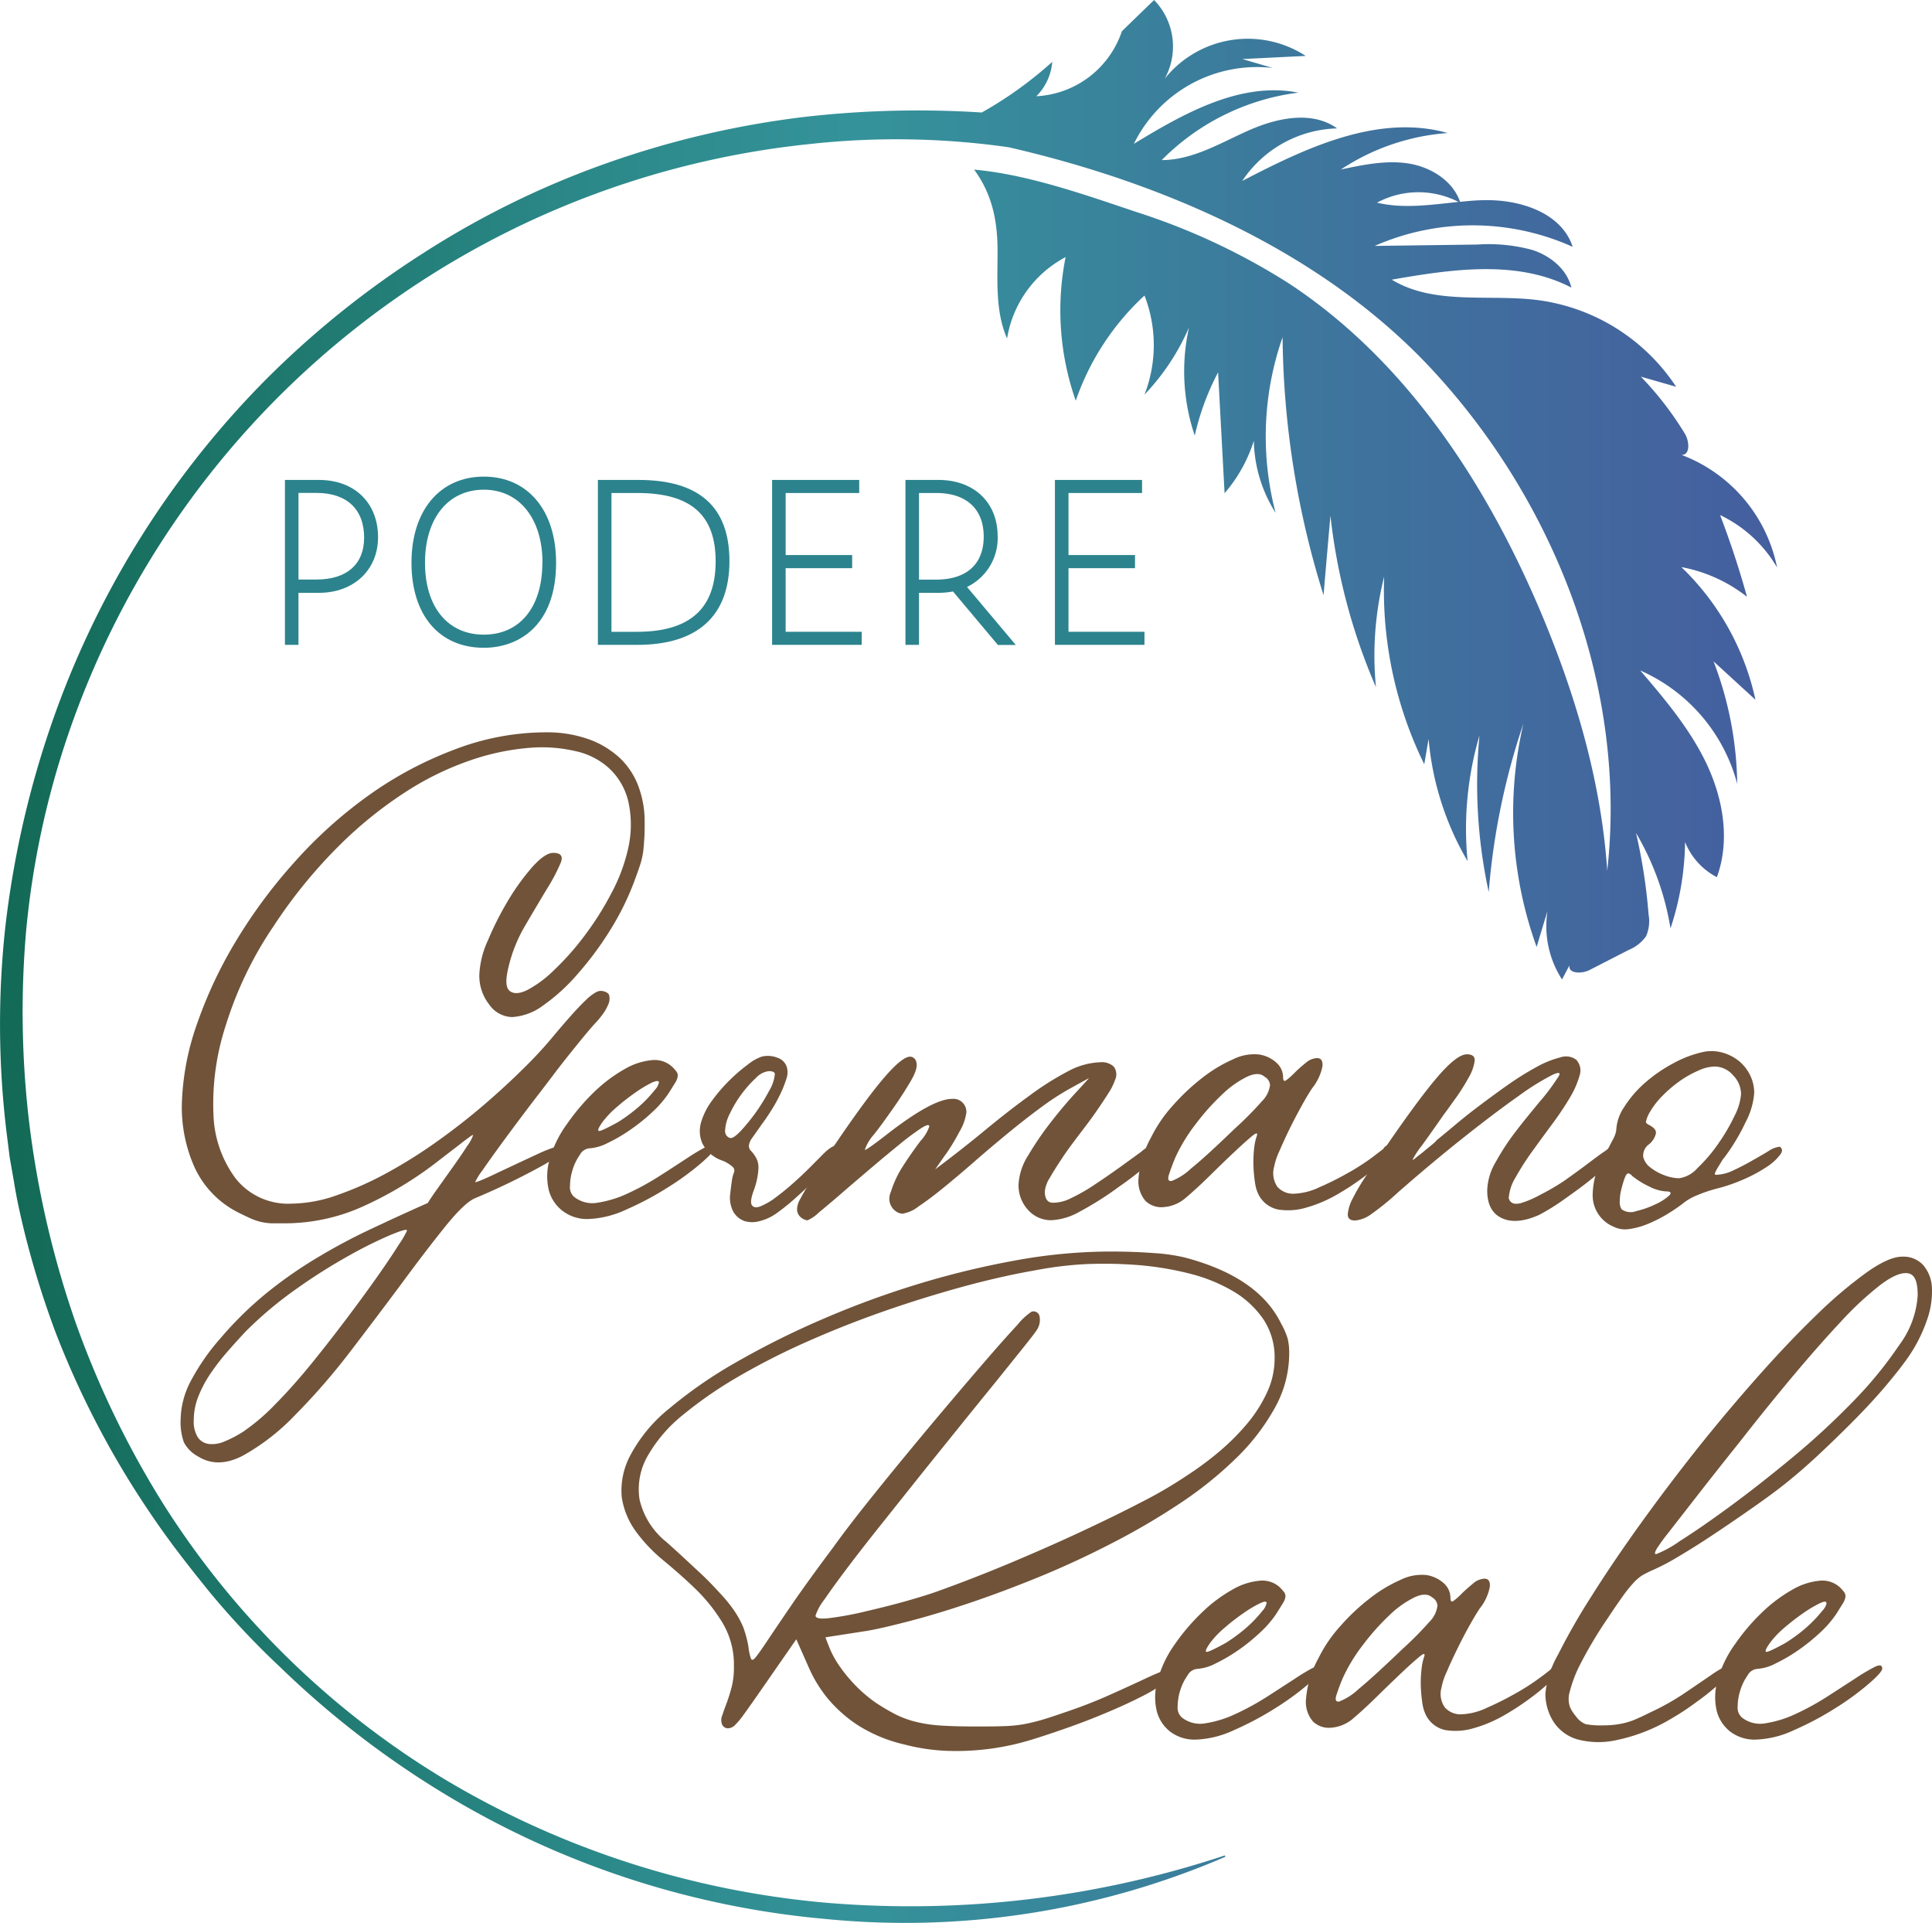 <svg id="PODERE_GERMANO_REALE_Logo_senza_Pay_Off_CMYK" data-name="PODERE GERMANO REALE_Logo senza Pay Off_CMYK" xmlns="http://www.w3.org/2000/svg" xmlns:xlink="http://www.w3.org/1999/xlink" width="267.89" height="266.558" viewBox="0 0 267.89 266.558">
  <defs>
    <linearGradient id="linear-gradient" y1="0.5" x2="1" y2="0.5" gradientUnits="objectBoundingBox">
      <stop offset="0" stop-color="#136a56"/>
      <stop offset="0.01" stop-color="#146b58"/>
      <stop offset="0.32" stop-color="#2b8888"/>
      <stop offset="0.48" stop-color="#34939a"/>
      <stop offset="0.78" stop-color="#3f729d"/>
      <stop offset="1" stop-color="#455f9f"/>
    </linearGradient>
  </defs>
  <path id="Tracciato_316" data-name="Tracciato 316" d="M318,218.19H313.29v22.865h1.875v-7.213H318c4.833,0,8.2-3.174,8.2-7.709C326.2,221.373,322.946,218.19,318,218.19Zm-2.831,1.8h2.5c4.192,0,6.6,2.263,6.6,6.2,0,3.688-2.407,5.806-6.6,5.806h-2.5Z" transform="translate(-273.78 -151.652)" fill="#2c838d"/>
  <path id="Tracciato_317" data-name="Tracciato 317" d="M342.785,217.68c-6.095,0-10.035,4.688-10.035,11.937s3.832,11.793,10.035,11.793c4.842,0,10.017-3.092,10.017-11.784C352.81,222.368,348.871,217.68,342.785,217.68Zm8.114,11.937c0,6.149-3.11,9.972-8.114,9.972s-8.16-3.823-8.16-9.972,3.2-10.125,8.16-10.125,8.132,4.075,8.132,10.125Z" transform="translate(-275.695 -151.602)" fill="#2c838d"/>
  <path id="Tracciato_318" data-name="Tracciato 318" d="M367.046,218.19H361.42v22.865h5.473c8.349,0,12.767-4.012,12.767-11.6S375.413,218.19,367.046,218.19Zm10.7,11.3c0,6.564-3.606,9.755-10.918,9.755H363.3V220h3.561C374.286,220,377.748,223.014,377.748,229.487Z" transform="translate(-278.516 -151.652)" fill="#2c838d"/>
  <path id="Tracciato_319" data-name="Tracciato 319" d="M120.6,86.065h9.223V84.243H120.6v-8.6H130.8V73.83H118.72V96.695h12.424V94.882H120.6Z" transform="translate(-11.662 -7.292)" fill="#2c838d"/>
  <path id="Tracciato_320" data-name="Tracciato 320" d="M421.5,225.962c0-4.652-3.291-7.772-8.2-7.772H408.72v22.865H410.6v-7.213h2.7a10.921,10.921,0,0,0,2.011-.189l6.131,7.3.1.117h2.479l-6.762-8.042a7.528,7.528,0,0,0,4.247-7.068ZM410.6,220h2.371c4.193,0,6.6,2.209,6.6,6.05s-2.407,5.96-6.6,5.96H410.6Z" transform="translate(-283.171 -151.652)" fill="#2c838d"/>
  <path id="Tracciato_321" data-name="Tracciato 321" d="M164.1,94.882V86.065h9.223V84.243H164.1v-8.6H174.3V73.83H162.22V96.695h12.415V94.882Z" transform="translate(-15.943 -7.292)" fill="#2c838d"/>
  <path id="Tracciato_322" data-name="Tracciato 322" d="M515.876,223.063a21.115,21.115,0,0,0-13.254-15.607c1.226.054,1.109-1.893.469-2.939a45.074,45.074,0,0,0-6.1-7.907l4.887,1.4a27.21,27.21,0,0,0-19.069-12c-6.87-.9-14.426.757-20.358-2.849,8.349-1.452,17.392-2.8,24.9,1.1-.6-2.524-2.876-4.382-5.346-5.2a23.034,23.034,0,0,0-7.709-.766l-14.218.189a33.783,33.783,0,0,1,27.454.126c-1.524-4.724-7.312-6.591-12.28-6.464-1.109,0-2.227.117-3.336.225-1-2.93-4.048-4.815-7.123-5.31s-6.311.171-9.4.829a30.879,30.879,0,0,1,14.813-5.058c-9.629-2.7-19.619,2.029-28.49,6.645a16.31,16.31,0,0,1,13.154-7.285c-3.48-2.5-8.34-1.461-12.262.28s-7.772,4.111-12.054,4.111a32.34,32.34,0,0,1,18.933-9.35c-8.006-1.569-15.832,2.858-22.8,7.1a19.033,19.033,0,0,1,19.249-10.522l-4.2-1.235,8.782-.433a14.746,14.746,0,0,0-19.556,3.165,9.241,9.241,0,0,0-1.47-10.918l-4.463,4.328a13.226,13.226,0,0,1-11.865,9.016,7.6,7.6,0,0,0,2.209-4.769,54.34,54.34,0,0,1-9.773,7.023,138.307,138.307,0,0,0-24.289.577,127.548,127.548,0,0,0-27.706,6.446,122.088,122.088,0,0,0-25.5,12.505,128.075,128.075,0,0,0-22.089,17.816,126.422,126.422,0,0,0-29.581,47.929,132.537,132.537,0,0,0-6.23,27.652,124.5,124.5,0,0,0,.162,28.382l.442,3.534.613,3.5c.37,2.344.9,4.661,1.461,6.969a127.768,127.768,0,0,0,4.2,13.569A123.6,123.6,0,0,0,290.179,354c2.624,3.931,5.536,7.645,8.511,11.306a113.785,113.785,0,0,0,9.7,10.287,127.845,127.845,0,0,0,22.351,17.284,122.914,122.914,0,0,0,53.329,17.572,112.139,112.139,0,0,0,55.313-8.637l-.072-.189a138.576,138.576,0,0,1-55.052,6.582,124.321,124.321,0,0,1-52.626-16.833,118.505,118.505,0,0,1-39.589-38.579,128.728,128.728,0,0,1-12.063-24.965,133.1,133.1,0,0,1-6.356-26.913,129.819,129.819,0,0,1-.514-27.688,118.322,118.322,0,0,1,5.851-27.129A121.86,121.86,0,0,1,381.746,164.36a110.209,110.209,0,0,1,27.571.442h0c21.882,5.022,43.773,14.7,58.766,30.871C485.276,214.219,495.131,240,492.327,265.1c-.848-12.55-4.508-24.785-9.431-36.352-7.546-17.662-18.6-34.441-34.639-45.017a90.9,90.9,0,0,0-21.178-9.936c-7.051-2.362-15.129-5.238-22.54-5.887,2.434,3.309,3.219,6.915,3.246,11s-.37,8.574,1.325,12.406a15.589,15.589,0,0,1,8.115-11.279,37.749,37.749,0,0,0,1.406,19.907,35.64,35.64,0,0,1,9.53-14.579,18.934,18.934,0,0,1,0,13.74,31.7,31.7,0,0,0,6.176-9.322,27.841,27.841,0,0,0,.793,15,35.747,35.747,0,0,1,3.237-8.773l.9,16.761a20.528,20.528,0,0,0,4.057-7.276,19.358,19.358,0,0,0,3.02,10,41.654,41.654,0,0,1,.965-24.343,123.087,123.087,0,0,0,5.68,35.757q.469-5.518.956-11.027a82.434,82.434,0,0,0,6.311,23.775,45.081,45.081,0,0,1,1.136-15.327,54.718,54.718,0,0,0,5.563,26.02l.6-3.516a40.419,40.419,0,0,0,5.409,16.95,45.811,45.811,0,0,1,1.65-17.437,70.25,70.25,0,0,0,1.28,21.71,96.332,96.332,0,0,1,4.805-23.324,54.61,54.61,0,0,0,1.839,30.943q.739-2.488,1.5-4.968a13.632,13.632,0,0,0,2.02,9.476l1.037-1.965c-.234,1.172,1.7,1.208,2.759.667l5.455-2.8a5.481,5.481,0,0,0,2.407-1.9,5.247,5.247,0,0,0,.343-3.011,77.043,77.043,0,0,0-1.74-11.3,38.031,38.031,0,0,1,4.779,13.226,39.2,39.2,0,0,0,2.019-11.973A9.449,9.449,0,0,0,507.528,266c1.848-5.031.9-10.738-1.37-15.589s-5.788-9.016-9.25-13.064a23.838,23.838,0,0,1,13.443,15.715,49.125,49.125,0,0,0-3.282-16.977l5.806,5.319A36.065,36.065,0,0,0,502.6,223.009a20.936,20.936,0,0,1,9.106,4.12c-1.064-3.832-2.308-7.619-3.733-11.333A18.267,18.267,0,0,1,515.876,223.063ZM471.7,172.385c-3.8.388-7.609.983-11.3.1a12.172,12.172,0,0,1,11.306-.1Z" transform="translate(-269.468 -144.39)" fill="url(#linear-gradient)"/>
  <path id="Tracciato_323" data-name="Tracciato 323" d="M347.757,257a17.409,17.409,0,0,1,6.167.992,12.557,12.557,0,0,1,4.31,2.651,10.423,10.423,0,0,1,2.525,3.94,13.84,13.84,0,0,1,.829,4.76c0,.9,0,1.65-.045,2.317s-.081,1.3-.162,1.9a10.824,10.824,0,0,1-.415,1.8c-.2.6-.433,1.271-.7,1.984a37.629,37.629,0,0,1-3.435,7.042,45.159,45.159,0,0,1-4.508,6.086,26.206,26.206,0,0,1-4.806,4.391,8,8,0,0,1-4.3,1.614,3.976,3.976,0,0,1-3.183-1.74,6.446,6.446,0,0,1-1.37-4.138,12.694,12.694,0,0,1,1.19-4.751,43.379,43.379,0,0,1,2.813-5.554,31.724,31.724,0,0,1,3.354-4.634c1.163-1.289,2.128-1.947,2.9-1.947,1.046,0,1.388.46,1.028,1.37a25.032,25.032,0,0,1-1.9,3.606q-1.353,2.245-3.02,5.094a20.428,20.428,0,0,0-2.317,5.761c-.442,1.8-.388,2.867.162,3.309s1.37.4,2.443-.126a15.79,15.79,0,0,0,3.724-2.777,37.2,37.2,0,0,0,4.183-4.715,42.369,42.369,0,0,0,3.769-5.96,24.344,24.344,0,0,0,2.362-6.419,14.911,14.911,0,0,0,0-6.122,9.1,9.1,0,0,0-3.1-5.1,10.17,10.17,0,0,0-4.265-2.029,20.648,20.648,0,0,0-6.419-.451,33.289,33.289,0,0,0-7.943,1.659,40.9,40.9,0,0,0-8.944,4.3,56.743,56.743,0,0,0-9.359,7.5,68.872,68.872,0,0,0-9.106,11.135,51.893,51.893,0,0,0-6.708,13.867A34.945,34.945,0,0,0,301.8,310a15.652,15.652,0,0,0,3.11,8.9,9.277,9.277,0,0,0,7.7,3.444,19.519,19.519,0,0,0,6.419-1.208,45.906,45.906,0,0,0,6.915-3.1,68.446,68.446,0,0,0,6.906-4.346q3.435-2.452,6.419-5.013t5.41-4.968a57.055,57.055,0,0,0,4.012-4.3c1.109-1.334,2.047-2.416,2.813-3.273s1.424-1.533,1.947-2.029a6.311,6.311,0,0,1,1.334-1.037,1.388,1.388,0,0,1,.947-.207c.55.108.9.334.947.658a1.93,1.93,0,0,1-.117,1.163,6.31,6.31,0,0,1-.793,1.406,11.076,11.076,0,0,1-1.118,1.325c-.55.613-1.352,1.56-2.4,2.858s-2.182,2.7-3.39,4.31-2.461,3.2-3.724,4.878-2.434,3.246-3.48,4.679-1.911,2.642-2.57,3.606a8.532,8.532,0,0,0-1,1.614c0,.054.3-.045.9-.289s1.316-.577,2.191-1l2.9-1.361,2.939-1.37a21.767,21.767,0,0,1,2.317-.9c.631-.189,1-.234,1.118-.117.27.5-.649,1.361-2.777,2.606a97.351,97.351,0,0,1-9.647,4.679q-1.488.667-4.174,4.012t-6.05,7.916q-3.354,4.508-7.159,9.476a91.84,91.84,0,0,1-7.573,8.691,30.538,30.538,0,0,1-7.213,5.59q-3.471,1.8-6.212.09a4.761,4.761,0,0,1-1.948-1.947,8.38,8.38,0,0,1-.451-3.192,11.83,11.83,0,0,1,1.316-5.139,30.736,30.736,0,0,1,4.228-6.122,49.234,49.234,0,0,1,6.455-6.311,59.629,59.629,0,0,1,7.087-4.923,80.759,80.759,0,0,1,7.492-3.976q3.814-1.8,7.7-3.525c.216-.379.676-1.064,1.361-2.02l2.155-3.029c.748-1.046,1.4-2,1.947-2.858a5.573,5.573,0,0,0,.83-1.533,1.741,1.741,0,0,0-.5.288c-.279.2-.739.541-1.37,1.037l-2.7,2.074a51.133,51.133,0,0,1-11.135,6.708,26.363,26.363,0,0,1-10.152,2.155h-2.11a8.118,8.118,0,0,1-1.533-.207,8.838,8.838,0,0,1-1.325-.451c-.442-.2-.992-.46-1.659-.793a13.181,13.181,0,0,1-6.158-6.311,20.431,20.431,0,0,1-1.749-9.142,36.3,36.3,0,0,1,2.119-10.819,60.514,60.514,0,0,1,5.41-11.468,71.468,71.468,0,0,1,8.114-10.927,62.153,62.153,0,0,1,10.215-9.187,51.639,51.639,0,0,1,11.766-6.311A35.505,35.505,0,0,1,347.757,257Zm-19.123,69.062c0-.225-.766,0-2.281.622a59.824,59.824,0,0,0-5.671,2.813,77.831,77.831,0,0,0-7.294,4.6,53.311,53.311,0,0,0-7.114,5.96c-.775.829-1.587,1.722-2.443,2.7a31.432,31.432,0,0,0-2.362,3.029,16.289,16.289,0,0,0-1.74,3.228,8.835,8.835,0,0,0-.658,3.309,4.12,4.12,0,0,0,.577,2.443,2.182,2.182,0,0,0,1.533.9,4.318,4.318,0,0,0,2.191-.37,15.928,15.928,0,0,0,2.651-1.406,28.761,28.761,0,0,0,4.427-3.814c1.632-1.65,3.273-3.507,4.932-5.545s3.282-4.129,4.887-6.257,3.02-4.066,4.265-5.833,2.236-3.246,2.975-4.427a12.949,12.949,0,0,0,1.127-1.929Z" transform="translate(-272.201 -155.471)" fill="#705339"/>
  <path id="Tracciato_324" data-name="Tracciato 324" d="M356.452,316.144a29.1,29.1,0,0,1,3.8-4.436,20.818,20.818,0,0,1,4.1-3.056,9.24,9.24,0,0,1,3.769-1.244,3.606,3.606,0,0,1,2.813.9,5.987,5.987,0,0,1,.622.7.9.9,0,0,1,.162.667,2.291,2.291,0,0,1-.37.9c-.216.361-.523.839-.9,1.443a14.3,14.3,0,0,1-2.191,2.533,25.082,25.082,0,0,1-3.065,2.479,21.846,21.846,0,0,1-3.192,1.866,6.357,6.357,0,0,1-2.56.739,1.686,1.686,0,0,0-1.289.9,7.331,7.331,0,0,0-.992,2.029,7.531,7.531,0,0,0-.37,2.272,1.749,1.749,0,0,0,.577,1.533,4.093,4.093,0,0,0,3.309.793,15.276,15.276,0,0,0,4.147-1.289,36.2,36.2,0,0,0,4.3-2.353c1.434-.9,2.7-1.749,3.85-2.488a28.573,28.573,0,0,1,2.777-1.659c.721-.352,1.073-.289,1.073.207,0,.334-.622,1.037-1.857,2.11a38.2,38.2,0,0,1-4.6,3.354,42.26,42.26,0,0,1-5.752,3.065,13.6,13.6,0,0,1-5.346,1.325,5.572,5.572,0,0,1-3.507-1.127,5.347,5.347,0,0,1-1.911-2.858,8.476,8.476,0,0,1,.081-4.183A15.6,15.6,0,0,1,356.452,316.144Zm12.667-5.635c0-.28-.315-.262-.956,0a18.45,18.45,0,0,0-2.272,1.361,31.272,31.272,0,0,0-2.606,2.029,13.117,13.117,0,0,0-1.947,2.029c-.559.775-.748,1.2-.577,1.289s1.046-.325,2.651-1.2a21.607,21.607,0,0,0,1.857-1.289,18.625,18.625,0,0,0,1.866-1.614,17.42,17.42,0,0,0,1.406-1.569A2.226,2.226,0,0,0,369.12,310.509Z" transform="translate(-277.75 -160.429)" fill="#705339"/>
  <path id="Tracciato_325" data-name="Tracciato 325" d="M389.153,308.293a2.705,2.705,0,0,1-.09,1.74,15.018,15.018,0,0,1-.9,2.2,20.715,20.715,0,0,1-1.2,2.146q-.667,1.046-1.163,1.7l-1.452,2.065a2.137,2.137,0,0,0-.451,1.082,1,1,0,0,0,.334.739,4.894,4.894,0,0,1,.658.9,2.885,2.885,0,0,1,.334,1.533,10.4,10.4,0,0,1-.577,2.813c-.442,1.163-.559,1.9-.334,2.236s.622.388,1.2.162a9.117,9.117,0,0,0,2.11-1.235c.83-.613,1.641-1.28,2.443-1.992s1.542-1.416,2.245-2.11l1.524-1.533c.992-1.046,1.74-1.569,2.236-1.569s.577.271.577.821c0,.171-.334.613-.992,1.325s-1.452,1.524-2.362,2.407-1.875,1.8-2.894,2.7a28.619,28.619,0,0,1-2.606,2.11,6.8,6.8,0,0,1-2.362,1.118,3.778,3.778,0,0,1-2.155,0,2.9,2.9,0,0,1-1.533-1.289,4.166,4.166,0,0,1-.415-2.606c.054-.55.126-1.109.207-1.659a4.618,4.618,0,0,1,.289-1.154.7.7,0,0,0-.162-.784,4.56,4.56,0,0,0-1.488-.9,4.832,4.832,0,0,1-2.7-2.317,4.273,4.273,0,0,1-.216-2.939,9.573,9.573,0,0,1,1.578-3.111,22.4,22.4,0,0,1,2.479-2.849,23.8,23.8,0,0,1,2.524-2.155,6.311,6.311,0,0,1,1.866-1.037,3.606,3.606,0,0,1,2.155.162A1.992,1.992,0,0,1,389.153,308.293Zm-7.79,9.854c.334,0,.829-.361,1.488-1.073a26.47,26.47,0,0,0,3.85-5.464,5.484,5.484,0,0,0,.793-2.317c0-.279-.28-.424-.829-.424a2.912,2.912,0,0,0-1.8.956,16.309,16.309,0,0,0-3.606,4.932,5.752,5.752,0,0,0-.658,2.317,1.027,1.027,0,0,0,.288.829A.82.82,0,0,0,381.363,318.148Z" transform="translate(-280.058 -160.368)" fill="#705339"/>
  <path id="Tracciato_326" data-name="Tracciato 326" d="M418.149,317.042q3.273-2.7,6.176-4.8a40.128,40.128,0,0,1,5.337-3.363,10.16,10.16,0,0,1,4.508-1.235,2.407,2.407,0,0,1,1.8.622,1.8,1.8,0,0,1,.162,1.857,8.208,8.208,0,0,1-.9,1.8c-.5.8-1.109,1.7-1.8,2.7s-1.488,2.029-2.308,3.11-1.6,2.119-2.281,3.147-1.271,1.947-1.74,2.777a4.31,4.31,0,0,0-.7,1.9c0,.992.343,1.515,1.037,1.569a5.41,5.41,0,0,0,2.57-.622,24.766,24.766,0,0,0,3.39-1.947c1.244-.82,2.416-1.641,3.525-2.434l2.858-2.074a4.085,4.085,0,0,1,1.524-.9.766.766,0,0,1,.622.243.793.793,0,0,1,.207.5c0,.388-.415.965-1.244,1.74a43.256,43.256,0,0,1-4.138,3.228,45.145,45.145,0,0,1-5.707,3.606,8.647,8.647,0,0,1-3.733,1.082,4.238,4.238,0,0,1-3.228-1.416,4.977,4.977,0,0,1-1.325-3.561,8.348,8.348,0,0,1,1.361-4.048,42.877,42.877,0,0,1,3.111-4.553c1.163-1.5,2.263-2.8,3.309-3.94s1.713-1.857,1.993-2.191l-2.7,1.488a36.377,36.377,0,0,0-4.057,2.651c-1.488,1.1-3.011,2.29-4.553,3.561s-3.083,2.57-4.6,3.895-2.939,2.524-4.265,3.606-2.488,1.947-3.48,2.606a4.76,4.76,0,0,1-2.236,1,1.722,1.722,0,0,1-.9-.334,2.136,2.136,0,0,1-.7-2.651,14.334,14.334,0,0,1,1.74-3.688c.8-1.244,1.6-2.38,2.4-3.435a5.573,5.573,0,0,0,1.2-1.984c0-.333-.4-.234-1.2.289a36.2,36.2,0,0,0-2.984,2.236c-1.181.965-2.5,2.056-3.931,3.273s-2.768,2.353-4.012,3.435-2.308,1.966-3.192,2.7a5.453,5.453,0,0,1-1.569,1.082,1.8,1.8,0,0,1-1.163-.667,1.57,1.57,0,0,1-.289-.82,2.949,2.949,0,0,1,.415-1.416c.307-.6.775-1.406,1.406-2.4s1.506-2.317,2.606-3.976q4.724-7.032,7.411-10.224t3.859-3.192a.9.9,0,0,1,.82.667c.216.55,0,1.443-.739,2.7s-1.551,2.524-2.488,3.85-1.8,2.542-2.651,3.606a6.132,6.132,0,0,0-1.235,2.074c0,.162.965-.5,2.894-1.993q6.446-5.04,9.187-5.049a1.8,1.8,0,0,1,1.993,1.911,7.214,7.214,0,0,1-.992,2.7,26.411,26.411,0,0,1-2.155,3.471L411.2,322.5Q414.886,319.738,418.149,317.042Z" transform="translate(-281.528 -160.38)" fill="#705339"/>
  <path id="Tracciato_327" data-name="Tracciato 327" d="M451.013,326.488a5.194,5.194,0,0,1-2.894,1.2,3.192,3.192,0,0,1-2.57-.829,4.156,4.156,0,0,1-.992-3.1,14.041,14.041,0,0,1,1.74-5.716,19.239,19.239,0,0,1,3.02-4.427,29.639,29.639,0,0,1,4.093-3.85,20.047,20.047,0,0,1,4.273-2.569,6.527,6.527,0,0,1,3.606-.658,4.58,4.58,0,0,1,2.362,1.109,2.705,2.705,0,0,1,.956,2.029c0,.5.144.64.451.415a9.779,9.779,0,0,0,1.163-1.037,17.658,17.658,0,0,1,1.533-1.361,2.542,2.542,0,0,1,1.569-.658c.55,0,.8.37.748,1.109a6.959,6.959,0,0,1-1.407,3.029c-.442.658-.956,1.515-1.533,2.57s-1.136,2.11-1.659,3.183-.992,2.1-1.406,3.065a9.018,9.018,0,0,0-.7,2.11,3.318,3.318,0,0,0,.451,2.777,2.9,2.9,0,0,0,2.362.956,9.017,9.017,0,0,0,3.48-.9,41.293,41.293,0,0,0,3.895-1.947,32.165,32.165,0,0,0,3.309-2.11c.9-.685,1.488-1.118,1.659-1.28a1.028,1.028,0,0,1,.9-.541c.334,0,.5.18.5.451s-.379.7-1.118,1.452a29.142,29.142,0,0,1-2.858,2.443,36.475,36.475,0,0,1-3.895,2.57,18.558,18.558,0,0,1-4.265,1.8,8.683,8.683,0,0,1-3.886.252,3.922,3.922,0,0,1-2.777-2.236,5.415,5.415,0,0,1-.415-1.533,18.7,18.7,0,0,1-.207-2.236,17.142,17.142,0,0,1,.081-2.362,7.8,7.8,0,0,1,.37-1.8c.171-.5-.054-.5-.658,0s-1.434,1.244-2.489,2.236-2.182,2.083-3.39,3.273S452.068,325.6,451.013,326.488Zm-1.325-5.716c-.379.9-.685,1.74-.9,2.4s-.1.956.37.9a8.412,8.412,0,0,0,2.7-1.74q1.993-1.6,6.041-5.509a46.956,46.956,0,0,0,3.769-3.8,3.841,3.841,0,0,0,1.127-2.236,1.415,1.415,0,0,0-.748-1.163c-.55-.5-1.37-.5-2.443,0a13.578,13.578,0,0,0-3.435,2.443,31.99,31.99,0,0,0-3.606,4.021,23.735,23.735,0,0,0-2.876,4.688Z" transform="translate(-286.695 -160.342)" fill="#705339"/>
  <path id="Tracciato_328" data-name="Tracciato 328" d="M477.787,329.555c-.721,0-1.064-.288-1.037-.9a5.8,5.8,0,0,1,.7-2.191,27.728,27.728,0,0,1,1.7-2.894c.685-1.055,1.361-2.047,2.019-2.984q5.058-7.447,7.871-10.765t4.229-3.309c.766,0,1.127.316,1.073.9a6.239,6.239,0,0,1-.829,2.317,29.11,29.11,0,0,1-1.74,2.777c-.658.9-1.235,1.74-1.74,2.4q-1.731,2.488-3.02,4.265a12.026,12.026,0,0,0-1.28,1.947c0,.054.162,0,.487-.289s.712-.541,1.127-.9.793-.64,1.154-.947.541-.487.541-.541c.55-.442,1.343-1.091,2.362-1.948s2.182-1.8,3.471-2.768,2.642-1.974,4.021-2.939a40.825,40.825,0,0,1,3.976-2.488,13.621,13.621,0,0,1,3.354-1.361,2.371,2.371,0,0,1,2.191.324,2.182,2.182,0,0,1,.46,2.236,12.723,12.723,0,0,1-1.406,3.147,44.349,44.349,0,0,1-2.488,3.688q-1.443,1.947-2.777,3.8a36.542,36.542,0,0,0-2.236,3.525,6.13,6.13,0,0,0-.9,2.813.18.18,0,0,0,.045.126.17.17,0,0,1,.045.117c.271.5.8.64,1.6.424a13.685,13.685,0,0,0,2.7-1.163,31.667,31.667,0,0,0,3.255-1.893q1.7-1.2,3.192-2.317c.992-.748,1.8-1.37,2.561-1.866a3.749,3.749,0,0,1,1.406-.739c.334,0,.5.3.5.9,0,.279-.424.8-1.28,1.578s-1.875,1.632-3.065,2.57-2.416,1.8-3.687,2.7a29.588,29.588,0,0,1-3.056,1.866q-3.147,1.406-5.175.451c-1.362-.631-2.029-1.911-2.029-3.85a8.2,8.2,0,0,1,1.2-3.967,33.487,33.487,0,0,1,2.813-4.274c1.073-1.406,2.155-2.7,3.228-4.012a28.376,28.376,0,0,0,2.443-3.228c.613-.83.4-1.01-.622-.541a35.012,35.012,0,0,0-4.715,2.939q-3.192,2.245-7.573,5.716t-9.115,7.619a36.552,36.552,0,0,1-3.769,3.065,4.417,4.417,0,0,1-2.191.857Z" transform="translate(-289.865 -160.343)" fill="#705339"/>
  <path id="Tracciato_329" data-name="Tracciato 329" d="M517.268,330.345a4.706,4.706,0,0,1-2.858-4.265,10.567,10.567,0,0,1,1.614-5.581c.442-.775.82-1.5,1.154-2.155a4.026,4.026,0,0,0,.5-1.325,6.258,6.258,0,0,1,1.118-3.273,15.327,15.327,0,0,1,2.894-3.354,20.93,20.93,0,0,1,3.931-2.7,15.481,15.481,0,0,1,4.229-1.578,5.661,5.661,0,0,1,2.606.126A6.364,6.364,0,0,1,534.7,307.4a5.957,5.957,0,0,1,1.533,1.948,5.561,5.561,0,0,1,.577,2.479,10.349,10.349,0,0,1-1.2,4.057,27.9,27.9,0,0,1-2.939,4.887,2.94,2.94,0,0,0-.415.586l-.5.82a4.99,4.99,0,0,0-.37.712c-.09.189,0,.279.117.279a5.859,5.859,0,0,0,2.407-.613c.9-.415,1.74-.857,2.56-1.325s1.587-.9,2.281-1.325a3.5,3.5,0,0,1,1.533-.622h.081c.388.271.4.658,0,1.154a7.3,7.3,0,0,1-1.8,1.623,20.271,20.271,0,0,1-3.02,1.65A24,24,0,0,1,531.937,325a19.786,19.786,0,0,0-3.02.992,7.517,7.517,0,0,0-2.11,1.244,25.332,25.332,0,0,1-2.236,1.488A18.925,18.925,0,0,1,522,330a10.291,10.291,0,0,1-2.605.7,3.525,3.525,0,0,1-2.128-.361Zm2.065-7.366c-.162,0-.334.234-.5.685a14.421,14.421,0,0,0-.451,1.533,6.569,6.569,0,0,0-.216,1.632,1.875,1.875,0,0,0,.253,1.118,2.145,2.145,0,0,0,2.029.253,13.06,13.06,0,0,0,2.7-.956,7.214,7.214,0,0,0,1.866-1.2c.388-.388.216-.577-.5-.577a5.9,5.9,0,0,1-2.281-.685,11.485,11.485,0,0,1-2.362-1.47.9.9,0,0,0-.55-.352Zm3.065-6.627c.6.334.9.739.748,1.208a2.75,2.75,0,0,1-.9,1.361,1.921,1.921,0,0,0-.829,1.74,2.56,2.56,0,0,0,.992,1.488,6.986,6.986,0,0,0,1.947,1.082,6.022,6.022,0,0,0,2.028.415,4.165,4.165,0,0,0,2.561-1.415,21.331,21.331,0,0,0,2.858-3.345,26.469,26.469,0,0,0,2.281-3.895,7.948,7.948,0,0,0,.9-3.02,3.77,3.77,0,0,0-1.118-2.615,3.408,3.408,0,0,0-2.525-1.2,5.751,5.751,0,0,0-2.317.586,13.642,13.642,0,0,0-2.615,1.488,17.283,17.283,0,0,0-2.4,2.065,11.028,11.028,0,0,0-1.8,2.407,4.012,4.012,0,0,0-.415,1.154c.027.153.216.316.6.478Z" transform="translate(-293.571 -160.294)" fill="#705339"/>
  <path id="Tracciato_330" data-name="Tracciato 330" d="M380.638,394.281a11.306,11.306,0,0,0-1.533-5.888,23.569,23.569,0,0,0-3.687-4.67c-1.443-1.415-2.93-2.7-4.508-4.021a21.8,21.8,0,0,1-3.895-4.093,10.738,10.738,0,0,1-1.938-4.769,10.369,10.369,0,0,1,1.361-6.041,20.845,20.845,0,0,1,5.256-6.212,61.725,61.725,0,0,1,9.106-6.311,115.832,115.832,0,0,1,11.793-5.915,125.34,125.34,0,0,1,13.316-4.932,118.587,118.587,0,0,1,13.767-3.354,73.665,73.665,0,0,1,13.028-1.235c2.155,0,4.165.063,6.041.207a25.777,25.777,0,0,1,4.382.613q10.26,2.7,13.4,9.2a9.92,9.92,0,0,1,.9,2.074,8.777,8.777,0,0,1,.207,2.065,15.551,15.551,0,0,1-2.029,7.582,29.942,29.942,0,0,1-5.41,6.987,53.048,53.048,0,0,1-7.817,6.257,96.239,96.239,0,0,1-9.349,5.464q-4.9,2.533-9.918,4.6c-3.372,1.379-6.564,2.579-9.6,3.606s-5.8,1.866-8.313,2.524-4.508,1.136-6.077,1.406l-5.788.9c.171.5.406,1.091.7,1.8a13.361,13.361,0,0,0,1.28,2.236,20.492,20.492,0,0,0,2.029,2.479,19.6,19.6,0,0,0,2.939,2.533,28.691,28.691,0,0,0,2.813,1.659,13.514,13.514,0,0,0,2.849,1.028,19.523,19.523,0,0,0,3.435.5c1.262.081,2.786.126,4.553.126s3.056,0,4.048-.045a19.393,19.393,0,0,0,2.7-.243c.793-.144,1.623-.334,2.479-.577s2-.622,3.435-1.118q3.219-1.082,6-2.326t4.8-2.191c1.343-.631,2.407-1.091,3.183-1.361s1.154-.252,1.154.081a2.77,2.77,0,0,1-1.235,1.614,21.892,21.892,0,0,1-3.264,1.983c-1.352.694-2.876,1.4-4.553,2.11s-3.408,1.4-5.166,2.029-3.489,1.217-5.166,1.74a35.577,35.577,0,0,1-11.5,1.7,27.287,27.287,0,0,1-6.573-.9,20.549,20.549,0,0,1-6.491-2.7,18.929,18.929,0,0,1-4.138-3.679,18.367,18.367,0,0,1-2.56-4.147c-.64-1.434-1.226-2.786-1.8-4.057l-4.688,6.753c-1.127,1.623-1.993,2.858-2.6,3.687a10.814,10.814,0,0,1-1.325,1.569,1.478,1.478,0,0,1-.9.334.9.9,0,0,1-.82-.667,1.677,1.677,0,0,1,.081-1.163q.243-.739.622-1.731c.243-.667.478-1.424.7-2.281A11.256,11.256,0,0,0,380.638,394.281Zm41.726-54.826q-4.382.757-9.6,2.155c-3.48.947-7.023,2.029-10.639,3.273s-7.213,2.642-10.729,4.183a97.522,97.522,0,0,0-9.809,4.923,57.313,57.313,0,0,0-7.907,5.41,20.134,20.134,0,0,0-5.013,5.8,9.259,9.259,0,0,0-1.118,6,10.563,10.563,0,0,0,3.733,5.914c1.8,1.6,3.255,2.984,4.508,4.138s2.227,2.2,3.056,3.111a19.723,19.723,0,0,1,1.948,2.443,12.747,12.747,0,0,1,1.118,2.074,15.023,15.023,0,0,1,.748,2.813,7.291,7.291,0,0,0,.334,1.569c.108.28.316.234.622-.126s.839-1.109,1.614-2.272,1.875-2.786,3.309-4.887,3.363-4.778,5.8-8.033q1.9-2.651,4.634-6.086t5.716-7.042q2.975-3.606,5.914-7.078t5.346-6.248c1.6-1.848,2.939-3.345,4.021-4.508a8.708,8.708,0,0,1,1.938-1.8.848.848,0,0,1,1.118.7,2.534,2.534,0,0,1-.46,1.938c-.216.334-.839,1.136-1.857,2.407l-3.724,4.634q-2.2,2.7-4.932,6.086t-5.5,6.834l-5.41,6.789q-2.651,3.318-4.679,6t-3.273,4.508a7.337,7.337,0,0,0-1.235,2.236c0,.388.667.5,2.029.334a44.844,44.844,0,0,0,4.842-.9c1.884-.442,3.778-.9,5.716-1.452s3.444-1.019,4.508-1.415q4.814-1.731,9.863-3.841c3.363-1.415,6.591-2.831,9.683-4.273s5.932-2.822,8.529-4.174a59.392,59.392,0,0,0,6.311-3.688,44.009,44.009,0,0,0,4.22-3.1,31.913,31.913,0,0,0,3.94-3.859,19.385,19.385,0,0,0,2.894-4.427,11.117,11.117,0,0,0,1.118-4.842,9.494,9.494,0,0,0-1.569-5.464,13.162,13.162,0,0,0-4.228-3.895,23.026,23.026,0,0,0-6.086-2.443,43.329,43.329,0,0,0-7.123-1.163,60.874,60.874,0,0,0-7.366-.117A51.374,51.374,0,0,0,422.364,339.455Z" transform="translate(-278.873 -163.328)" fill="#705339"/>
  <path id="Tracciato_331" data-name="Tracciato 331" d="M449.9,396.194a28.642,28.642,0,0,1,3.814-4.436,20.308,20.308,0,0,1,4.1-3.056,9.161,9.161,0,0,1,3.769-1.244,3.606,3.606,0,0,1,2.813.9,8.306,8.306,0,0,1,.622.7.956.956,0,0,1,.162.667,2.327,2.327,0,0,1-.379.9c-.216.361-.523.839-.9,1.443a14.294,14.294,0,0,1-2.191,2.534,25.691,25.691,0,0,1-3.056,2.479,22.841,22.841,0,0,1-3.192,1.866,6.394,6.394,0,0,1-2.57.739,1.7,1.7,0,0,0-1.28.9,7.35,7.35,0,0,0-1,2.029,7.529,7.529,0,0,0-.37,2.272,1.8,1.8,0,0,0,.586,1.533,4.084,4.084,0,0,0,3.309.794,15.133,15.133,0,0,0,4.138-1.289,37.006,37.006,0,0,0,4.31-2.353l3.85-2.488a28.594,28.594,0,0,1,2.768-1.659c.721-.352,1.082-.289,1.082.207q0,.5-1.866,2.11a38.021,38.021,0,0,1-4.589,3.354,42.381,42.381,0,0,1-5.761,3.065,13.571,13.571,0,0,1-5.338,1.325,5.6,5.6,0,0,1-3.48-1.073,5.276,5.276,0,0,1-1.9-2.858,8.269,8.269,0,0,1,.081-4.184A15.735,15.735,0,0,1,449.9,396.194Zm12.676-5.635c0-.279-.325-.262-.956.045a16.815,16.815,0,0,0-2.272,1.361,30.006,30.006,0,0,0-2.615,2.029,13.124,13.124,0,0,0-1.947,2.029c-.55.775-.739,1.2-.577,1.289s1.046-.325,2.651-1.2a21.629,21.629,0,0,0,1.857-1.289,17.7,17.7,0,0,0,1.866-1.614,17.465,17.465,0,0,0,1.406-1.569A2.308,2.308,0,0,0,462.573,390.559Z" transform="translate(-286.949 -168.306)" fill="#705339"/>
  <path id="Tracciato_332" data-name="Tracciato 332" d="M476.773,406.539a5.212,5.212,0,0,1-2.894,1.2,3.182,3.182,0,0,1-2.57-.83,4.12,4.12,0,0,1-.992-3.1,14,14,0,0,1,1.74-5.716,19.23,19.23,0,0,1,3.02-4.427,28.648,28.648,0,0,1,4.093-3.85,19.834,19.834,0,0,1,4.265-2.57,6.554,6.554,0,0,1,3.606-.658A4.617,4.617,0,0,1,489.4,387.7a2.705,2.705,0,0,1,.947,2.029c0,.5.153.64.46.415a9.829,9.829,0,0,0,1.154-1.037c.469-.46.983-.9,1.533-1.362a2.588,2.588,0,0,1,1.578-.658c.55,0,.793.37.739,1.109a6.852,6.852,0,0,1-1.406,3.029c-.442.658-.947,1.515-1.533,2.57s-1.127,2.11-1.65,3.183-1,2.1-1.406,3.065a8.555,8.555,0,0,0-.7,2.11,3.254,3.254,0,0,0,.451,2.777,2.9,2.9,0,0,0,2.362.956,8.944,8.944,0,0,0,3.471-.9,41.287,41.287,0,0,0,3.895-1.948,31.193,31.193,0,0,0,3.309-2.11c.947-.685,1.488-1.118,1.659-1.28a1.037,1.037,0,0,1,.9-.541c.334,0,.5.18.5.451s-.37.7-1.109,1.452a28.333,28.333,0,0,1-2.867,2.443,36.3,36.3,0,0,1-3.886,2.57,18.545,18.545,0,0,1-4.265,1.8,8.717,8.717,0,0,1-3.895.252,3.9,3.9,0,0,1-2.768-2.236,5.669,5.669,0,0,1-.424-1.533,20.737,20.737,0,0,1-.207-2.236,15.791,15.791,0,0,1,.09-2.362,7.8,7.8,0,0,1,.37-1.8c.171-.5-.054-.5-.658,0s-1.443,1.244-2.488,2.236-2.182,2.083-3.39,3.273S477.819,405.655,476.773,406.539Zm-1.334-5.716c-.388.9-.685,1.74-.9,2.4s-.09.956.379.9a8.412,8.412,0,0,0,2.7-1.74q1.974-1.614,6.041-5.509a48.547,48.547,0,0,0,3.769-3.8,3.813,3.813,0,0,0,1.118-2.236,1.4,1.4,0,0,0-.748-1.163q-.829-.748-2.434,0a13.6,13.6,0,0,0-3.444,2.443,32.708,32.708,0,0,0-3.606,4.021A23.684,23.684,0,0,0,475.439,400.822Z" transform="translate(-289.23 -168.219)" fill="#705339"/>
  <path id="Tracciato_333" data-name="Tracciato 333" d="M507.14,398.162a13.713,13.713,0,0,1,1.74-5.337,89.457,89.457,0,0,1,4.643-8.114q2.894-4.6,6.663-9.854t7.943-10.522q4.192-5.256,8.457-10.062,4.246-4.8,8.114-8.529a60.742,60.742,0,0,1,6.96-5.914c2.065-1.47,3.715-2.2,4.932-2.2a3.715,3.715,0,0,1,2.93,1.163,5.148,5.148,0,0,1,1.208,3.056,11.657,11.657,0,0,1-.622,4.391,21.162,21.162,0,0,1-2.534,5.139q-1.073,1.569-2.939,3.8c-1.235,1.488-2.633,3.02-4.174,4.6s-3.138,3.129-4.769,4.679-3.183,2.921-4.67,4.138-3.083,2.389-4.932,3.688-3.688,2.552-5.509,3.769-3.5,2.272-5.049,3.183a29.054,29.054,0,0,1-3.561,1.866,14.016,14.016,0,0,0-1.452.739,6.311,6.311,0,0,0-1.154,1,18.757,18.757,0,0,0-1.452,1.8c-.55.775-1.271,1.8-2.155,3.146a59.416,59.416,0,0,0-3.8,6.374,18.036,18.036,0,0,0-1.452,3.814,3.49,3.49,0,0,0,.045,2.11,5.474,5.474,0,0,0,.83,1.28,2.976,2.976,0,0,0,1.361,1.082,11.72,11.72,0,0,0,2.443.162,13.463,13.463,0,0,0,1.533-.081,12.833,12.833,0,0,0,1.407-.252,10.148,10.148,0,0,0,1.578-.532c.577-.252,1.253-.568,2.029-.956a34.319,34.319,0,0,0,4.715-2.651l3.525-2.4a14.777,14.777,0,0,1,2.191-1.325c.5-.225.748,0,.748.658,0,.162-.28.514-.829,1.037s-1.244,1.118-2.074,1.8-1.74,1.343-2.7,2.029-1.929,1.289-2.813,1.8a24.424,24.424,0,0,1-7.556,2.93,11.413,11.413,0,0,1-5.41-.126,5.931,5.931,0,0,1-3.273-2.443A7.257,7.257,0,0,1,507.14,398.162Zm19.709-25.668c-1.163,1.488-2.074,2.651-2.7,3.471a22.084,22.084,0,0,0-1.407,1.911,2.454,2.454,0,0,0-.415.83c0,.108.054.162.171.162a15.043,15.043,0,0,0,3.264-1.8q2.867-1.8,6.915-4.769t8.61-6.744a105.065,105.065,0,0,0,8.448-7.781,55.573,55.573,0,0,0,6.455-7.871,12.86,12.86,0,0,0,2.57-6.915c0-2.047-.469-2.948-1.407-3.065s-2.191.433-3.769,1.623a44.99,44.99,0,0,0-5.509,5.13q-3.138,3.354-6.708,7.619t-7.285,9.016Q530.32,368.013,526.849,372.494Z" transform="translate(-292.855 -163.405)" fill="#705339"/>
  <path id="Tracciato_334" data-name="Tracciato 334" d="M536.046,396.194a28.121,28.121,0,0,1,3.8-4.436,20.555,20.555,0,0,1,4.1-3.056,9.205,9.205,0,0,1,3.769-1.244,3.606,3.606,0,0,1,2.813.9,6.979,6.979,0,0,1,.622.7.957.957,0,0,1,.162.667,2.435,2.435,0,0,1-.37.9c-.225.361-.523.839-.9,1.443a14.693,14.693,0,0,1-2.191,2.533,26.533,26.533,0,0,1-3.066,2.479,22.811,22.811,0,0,1-3.192,1.866,6.31,6.31,0,0,1-2.57.739,1.694,1.694,0,0,0-1.28.9,7.087,7.087,0,0,0-.992,2.029,7.274,7.274,0,0,0-.379,2.272,1.8,1.8,0,0,0,.586,1.533,4.075,4.075,0,0,0,3.309.794,15.277,15.277,0,0,0,4.147-1.289,36.96,36.96,0,0,0,4.3-2.353l3.85-2.488a27.53,27.53,0,0,1,2.777-1.659c.712-.352,1.073-.289,1.073.207q0,.5-1.866,2.11a37.342,37.342,0,0,1-4.589,3.354,41.822,41.822,0,0,1-5.761,3.065,13.523,13.523,0,0,1-5.338,1.325,5.571,5.571,0,0,1-3.471-1.073,5.346,5.346,0,0,1-1.911-2.858,8.375,8.375,0,0,1,.081-4.183A15.6,15.6,0,0,1,536.046,396.194Zm12.622-5.635c0-.279-.316-.262-.956.045a17.36,17.36,0,0,0-2.272,1.361,31.4,31.4,0,0,0-2.615,2.028,12.628,12.628,0,0,0-1.938,2.029c-.559.775-.748,1.2-.586,1.289s1.055-.325,2.651-1.2c.55-.334,1.172-.766,1.866-1.289a18.5,18.5,0,0,0,1.857-1.614,16.339,16.339,0,0,0,1.416-1.569,2.353,2.353,0,0,0,.622-1.082Z" transform="translate(-295.426 -168.306)" fill="#705339"/>
</svg>
